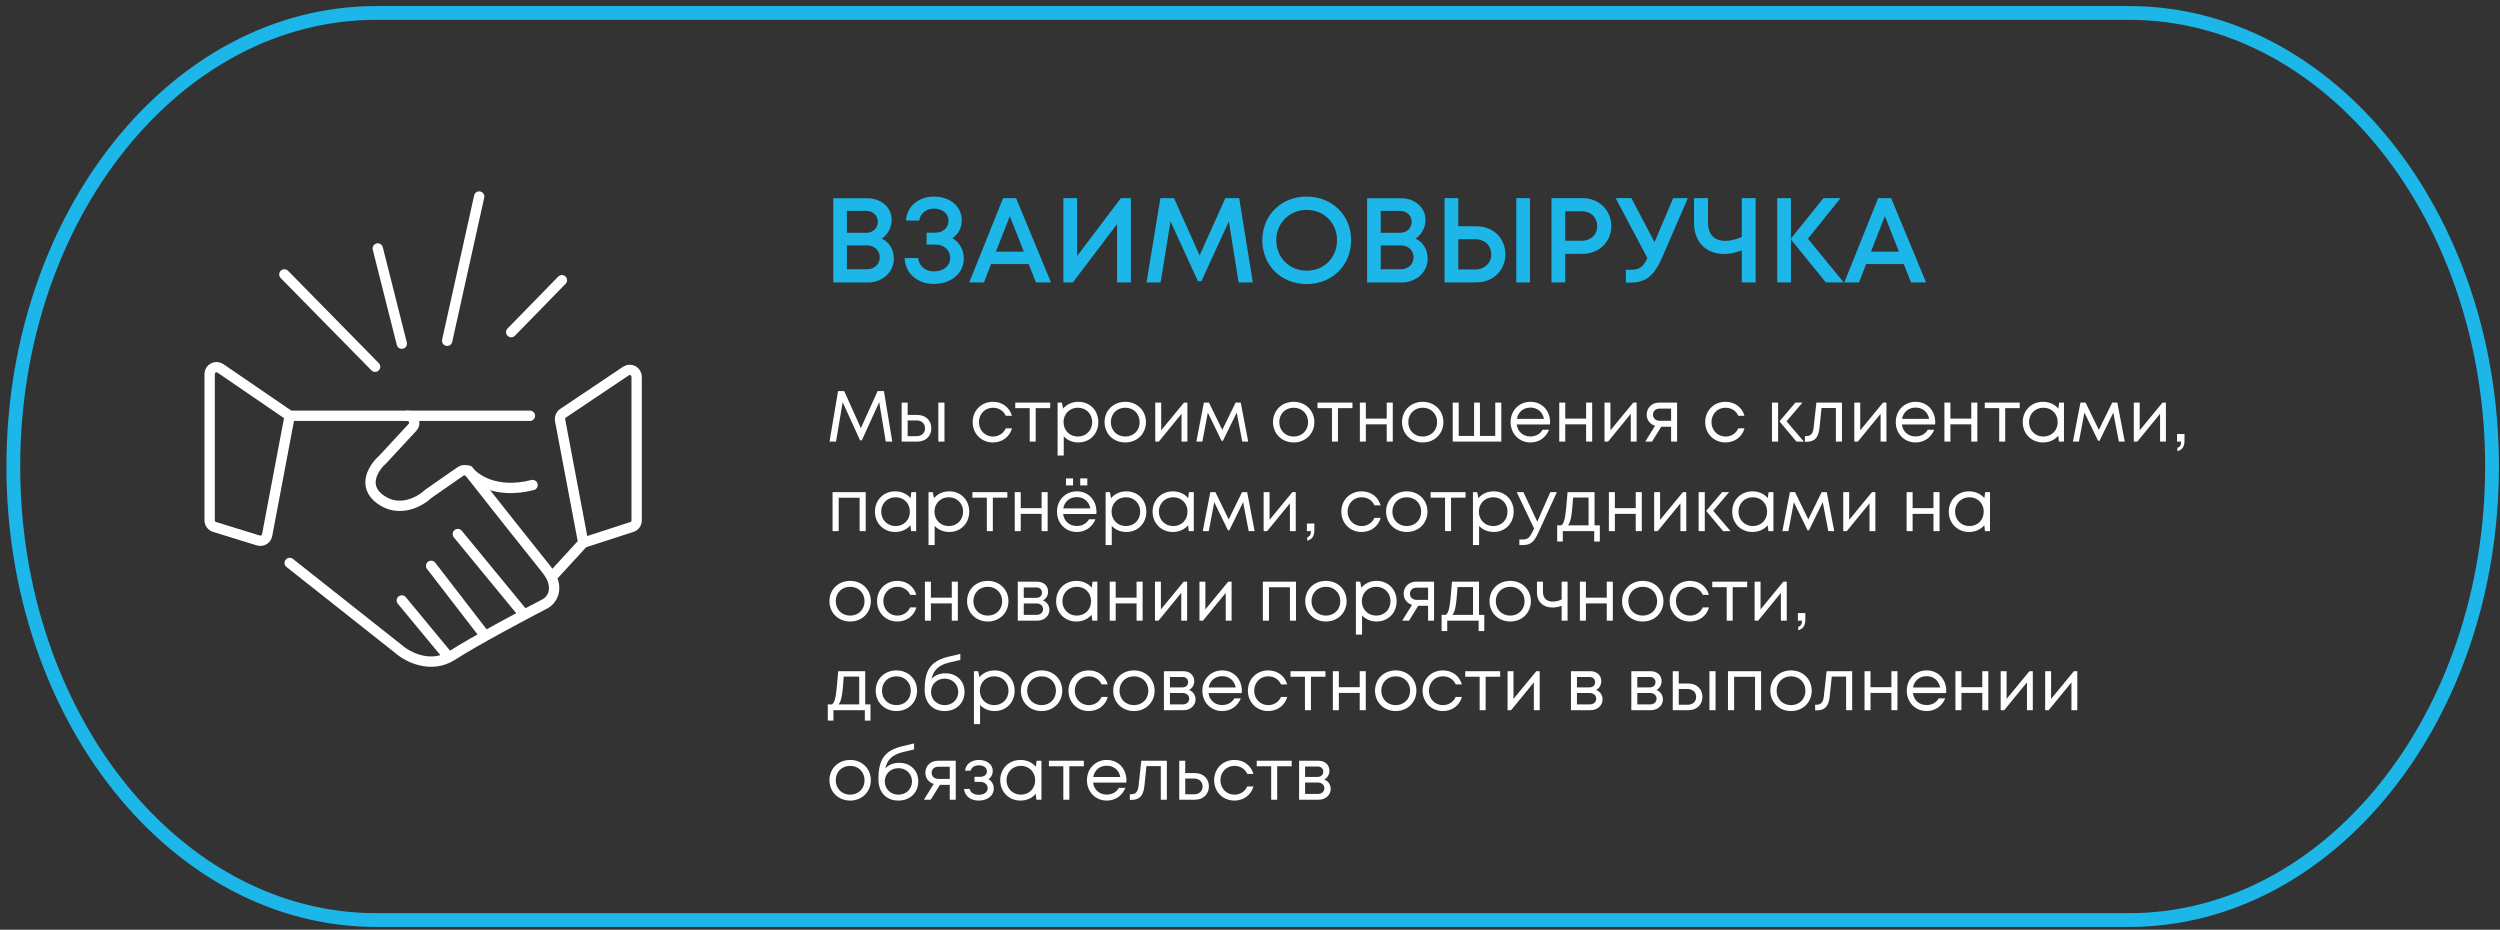 <svg width="363" height="135" viewBox="0 0 363 135" fill="none" xmlns="http://www.w3.org/2000/svg">
<rect x="0" y="0" width="363" height="135" fill="#333333" stroke="none"/>
<path d="M309.16 1.88H54.618C25.522 1.88 1.934 31.364 1.934 67.735C1.934 104.106 25.522 133.59 54.618 133.59H309.16C338.256 133.59 361.844 104.106 361.844 67.735C361.844 31.364 338.256 1.88 309.16 1.88Z" stroke="#1CB7E8" stroke-width="2" stroke-miterlimit="22.926"/>
<path d="M128.037 34.641C129.137 35.165 129.784 36.265 129.784 37.576C129.784 39.498 128.124 41.017 126.01 41.017H120.996V28.788H125.923C127.967 28.788 129.469 30.133 129.469 31.932C129.469 32.981 128.928 34.064 128.037 34.641ZM127.46 32.212C127.46 31.303 126.761 30.622 125.8 30.622H122.97V33.802H125.8C126.761 33.802 127.46 33.12 127.46 32.212ZM125.905 39.096C126.971 39.096 127.74 38.362 127.74 37.366C127.74 36.37 126.971 35.636 125.905 35.636H122.97V39.096H125.905ZM138.284 34.588C139.315 35.182 139.944 36.283 139.944 37.523C139.944 39.76 138.005 41.227 135.611 41.227C133.288 41.227 131.436 39.76 131.348 37.471H133.323C133.41 38.659 134.388 39.41 135.611 39.41C136.939 39.41 137.97 38.641 137.97 37.453C137.97 36.3 137.079 35.514 135.821 35.514H134.546V33.784H135.821C136.939 33.784 137.725 33.068 137.725 32.055C137.725 30.971 136.817 30.29 135.611 30.29C134.511 30.29 133.585 30.989 133.48 32.02H131.558C131.663 29.906 133.462 28.543 135.611 28.543C137.865 28.543 139.647 29.888 139.647 32.002C139.647 33.086 139.14 34.029 138.284 34.588ZM150.418 41L149.37 38.344H143.901L142.871 41H140.739L145.648 28.77H147.535L152.602 41H150.418ZM146.627 31.391L144.6 36.545H148.671L146.627 31.391ZM162.754 28.77H164.204V41H162.195V32.544L155.783 41H154.403V28.77H156.394V37.174L162.754 28.77ZM181.906 41H179.845L178.43 32.142L174.446 40.825H173.939L169.956 32.142L168.523 41H166.479L168.488 28.77H170.463L174.184 37.086L177.923 28.77H179.932L181.906 41ZM189.734 41.245C186.012 41.245 183.287 38.519 183.287 34.885C183.287 31.268 186.012 28.543 189.734 28.543C193.438 28.543 196.181 31.268 196.181 34.885C196.181 38.519 193.438 41.245 189.734 41.245ZM189.734 39.305C192.249 39.305 194.136 37.418 194.136 34.885C194.136 32.369 192.249 30.482 189.734 30.482C187.218 30.482 185.313 32.387 185.313 34.885C185.313 37.401 187.218 39.305 189.734 39.305ZM205.548 34.641C206.649 35.165 207.295 36.265 207.295 37.576C207.295 39.498 205.635 41.017 203.521 41.017H198.507V28.788H203.434C205.478 28.788 206.981 30.133 206.981 31.932C206.981 32.981 206.439 34.064 205.548 34.641ZM204.972 32.212C204.972 31.303 204.273 30.622 203.312 30.622H200.481V33.802H203.312C204.273 33.802 204.972 33.12 204.972 32.212ZM203.417 39.096C204.482 39.096 205.251 38.362 205.251 37.366C205.251 36.37 204.482 35.636 203.417 35.636H200.481V39.096H203.417ZM214.346 32.858C216.809 32.858 218.574 34.553 218.574 36.929C218.574 39.288 216.792 41 214.346 41H209.751V28.77H211.743V32.858H214.346ZM220.164 28.77H222.155V41H220.164V28.77ZM214.189 39.131C215.569 39.131 216.53 38.205 216.53 36.929C216.53 35.636 215.569 34.728 214.189 34.728H211.743V39.131H214.189ZM229.785 28.77C232.161 28.77 233.96 30.5 233.96 32.824C233.96 35.13 232.178 36.859 229.785 36.859H227.269V41H225.277V28.77H229.785ZM229.697 34.955C231.008 34.955 231.916 34.046 231.916 32.824C231.916 31.583 231.008 30.674 229.697 30.674H227.269V34.955H229.697ZM242.945 28.77H245.077L241.443 37.156C240.15 40.144 239.014 41.035 236.621 41.035H236.079V39.166H236.813C238.036 39.166 238.543 38.834 239.207 37.471L234.594 28.77H236.883L240.237 35.165L242.945 28.77ZM252.908 28.77H254.917V41H252.908V36.353C252.017 36.702 251.144 36.877 250.34 36.877C247.824 36.877 245.972 35.234 245.972 32.352V28.77H247.999V32.282C247.999 34.029 248.89 34.972 250.532 34.972C251.213 34.972 252 34.798 252.908 34.413V28.77ZM258.053 41V28.77H260.044V41H258.053ZM262.508 34.658L267.697 41H265.111L260.079 34.815V34.605L264.762 28.77H267.243L262.508 34.658ZM277.477 41L276.429 38.344H270.96L269.93 41H267.798L272.707 28.77H274.594L279.661 41H277.477ZM273.686 31.391L271.659 36.545H275.73L273.686 31.391Z" fill="#1CB7E8"/>
<path d="M129.558 64.119H128.614L127.66 58.395L125.134 63.94H124.882L122.356 58.395L121.391 64.119H120.448L121.685 56.781H122.576L124.998 62.169L127.43 56.781H128.342L129.558 64.119ZM133.206 60.25C134.391 60.25 135.229 61.037 135.229 62.19C135.229 63.332 134.391 64.119 133.206 64.119H130.921V58.458H131.791V60.25H133.206ZM136.246 58.458H137.137V64.119H136.246V58.458ZM133.091 63.332C133.824 63.332 134.317 62.871 134.317 62.19C134.317 61.519 133.824 61.047 133.091 61.047H131.791V63.332H133.091ZM144.175 64.244C142.498 64.244 141.229 62.976 141.229 61.288C141.229 59.6 142.498 58.343 144.175 58.343C145.527 58.343 146.586 59.139 146.932 60.376H146.041C145.716 59.642 145.014 59.202 144.175 59.202C143.011 59.202 142.141 60.114 142.141 61.288C142.141 62.473 143.022 63.385 144.175 63.385C145.003 63.385 145.695 62.944 146.041 62.19H146.942C146.596 63.437 145.517 64.244 144.175 64.244ZM152.49 58.458V59.265H150.383V64.119H149.513V59.265H147.417V58.458H152.49ZM156.574 58.343C158.262 58.343 159.478 59.6 159.478 61.288C159.478 62.976 158.262 64.244 156.574 64.244C155.725 64.244 154.981 63.919 154.456 63.364V66.142H153.565V58.458H154.184L154.362 59.328C154.886 58.709 155.662 58.343 156.574 58.343ZM156.511 63.385C157.706 63.385 158.587 62.494 158.587 61.288C158.587 60.093 157.706 59.202 156.511 59.202C155.306 59.202 154.425 60.104 154.425 61.288C154.425 62.483 155.306 63.385 156.511 63.385ZM163.392 64.244C161.672 64.244 160.383 62.986 160.383 61.288C160.383 59.59 161.672 58.343 163.392 58.343C165.1 58.343 166.39 59.6 166.39 61.288C166.39 62.986 165.1 64.244 163.392 64.244ZM163.392 63.385C164.597 63.385 165.478 62.504 165.478 61.299C165.478 60.083 164.597 59.202 163.392 59.202C162.176 59.202 161.295 60.083 161.295 61.288C161.295 62.504 162.176 63.385 163.392 63.385ZM171.916 58.458H172.409V64.119H171.56V60.083L168.258 64.119H167.744V58.458H168.604V62.483L171.916 58.458ZM181.238 64.119H180.378L179.571 59.915L177.569 64.003H177.369L175.378 59.915L174.581 64.119H173.711L174.801 58.458H175.545L177.474 62.42L179.414 58.458H180.158L181.238 64.119ZM187.848 64.244C186.129 64.244 184.84 62.986 184.84 61.288C184.84 59.59 186.129 58.343 187.848 58.343C189.557 58.343 190.846 59.6 190.846 61.288C190.846 62.986 189.557 64.244 187.848 64.244ZM187.848 63.385C189.054 63.385 189.934 62.504 189.934 61.299C189.934 60.083 189.054 59.202 187.848 59.202C186.632 59.202 185.752 60.083 185.752 61.288C185.752 62.504 186.632 63.385 187.848 63.385ZM196.377 58.458V59.265H194.27V64.119H193.4V59.265H191.303V58.458H196.377ZM201.352 58.458H202.232V64.119H201.352V61.613H198.322V64.119H197.452V58.458H198.322V60.785H201.352V58.458ZM206.582 64.244C204.863 64.244 203.574 62.986 203.574 61.288C203.574 59.59 204.863 58.343 206.582 58.343C208.291 58.343 209.581 59.6 209.581 61.288C209.581 62.986 208.291 64.244 206.582 64.244ZM206.582 63.385C207.788 63.385 208.668 62.504 208.668 61.299C208.668 60.083 207.788 59.202 206.582 59.202C205.366 59.202 204.486 60.083 204.486 61.288C204.486 62.504 205.366 63.385 206.582 63.385ZM217.109 58.458H217.99V64.119H210.935V58.458H211.805V63.301H214.038V58.458H214.887V63.301H217.109V58.458ZM225.073 61.32C225.073 61.425 225.063 61.529 225.053 61.634H220.23C220.367 62.682 221.153 63.374 222.222 63.374C223.008 63.374 223.637 63.007 223.983 62.399H224.927C224.445 63.563 223.449 64.244 222.222 64.244C220.576 64.244 219.339 62.976 219.339 61.288C219.339 59.611 220.576 58.343 222.222 58.343C223.941 58.343 225.073 59.663 225.073 61.32ZM222.222 59.181C221.195 59.181 220.43 59.831 220.251 60.816H224.182C223.994 59.81 223.228 59.181 222.222 59.181ZM230.303 58.458H231.183V64.119H230.303V61.613H227.273V64.119H226.403V58.458H227.273V60.785H230.303V58.458ZM237.148 58.458H237.64V64.119H236.791V60.083L233.489 64.119H232.975V58.458H233.835V62.483L237.148 58.458ZM240.913 58.458H243.513V64.119H242.643V61.959H241.217L239.875 64.119H238.89L240.316 61.823C239.571 61.603 239.1 60.984 239.1 60.209C239.1 59.202 239.865 58.458 240.913 58.458ZM240.987 61.099H242.643V59.328H240.997C240.399 59.328 240.012 59.684 240.012 60.209C240.012 60.733 240.399 61.099 240.987 61.099ZM250.539 64.244C248.862 64.244 247.594 62.976 247.594 61.288C247.594 59.6 248.862 58.343 250.539 58.343C251.892 58.343 252.951 59.139 253.296 60.376H252.405C252.08 59.642 251.378 59.202 250.539 59.202C249.376 59.202 248.506 60.114 248.506 61.288C248.506 62.473 249.386 63.385 250.539 63.385C251.368 63.385 252.059 62.944 252.405 62.19H253.307C252.961 63.437 251.881 64.244 250.539 64.244ZM257.289 64.119V58.458H258.18V64.119H257.289ZM259.406 61.173L261.922 64.119H260.842L258.421 61.225V61.131L260.696 58.458H261.713L259.406 61.173ZM263.74 58.458H267.451V64.119H266.571V59.244H264.485L264.191 62.106C264.034 63.615 263.457 64.15 262.231 64.15H262.074V63.322H262.283C262.912 63.322 263.237 62.976 263.331 62.148L263.74 58.458ZM273.418 58.458H273.911V64.119H273.062V60.083L269.759 64.119H269.246V58.458H270.105V62.483L273.418 58.458ZM280.999 61.32C280.999 61.425 280.989 61.529 280.978 61.634H276.156C276.293 62.682 277.079 63.374 278.148 63.374C278.934 63.374 279.563 63.007 279.909 62.399H280.853C280.37 63.563 279.374 64.244 278.148 64.244C276.502 64.244 275.265 62.976 275.265 61.288C275.265 59.611 276.502 58.343 278.148 58.343C279.867 58.343 280.999 59.663 280.999 61.32ZM278.148 59.181C277.121 59.181 276.355 59.831 276.177 60.816H280.108C279.92 59.81 279.154 59.181 278.148 59.181ZM286.229 58.458H287.109V64.119H286.229V61.613H283.199V64.119H282.329V58.458H283.199V60.785H286.229V58.458ZM293.262 58.458V59.265H291.155V64.119H290.285V59.265H288.188V58.458H293.262ZM298.986 58.458H299.688V64.119H298.954L298.86 63.27C298.336 63.877 297.56 64.244 296.637 64.244C294.96 64.244 293.702 62.976 293.702 61.299C293.702 59.6 294.96 58.343 296.637 58.343C297.56 58.343 298.346 58.709 298.87 59.328L298.986 58.458ZM296.7 63.385C297.906 63.385 298.776 62.494 298.776 61.288C298.776 60.093 297.906 59.202 296.7 59.202C295.505 59.202 294.614 60.104 294.614 61.288C294.614 62.483 295.505 63.385 296.7 63.385ZM308.517 64.119H307.657L306.85 59.915L304.848 64.003H304.649L302.657 59.915L301.86 64.119H300.99L302.08 58.458H302.825L304.753 62.42L306.693 58.458H307.437L308.517 64.119ZM313.998 58.458H314.491V64.119H313.642V60.083L310.34 64.119H309.826V58.458H310.686V62.483L313.998 58.458ZM316.16 65.513V65.02C316.558 64.884 316.705 64.58 316.705 64.119H316.108V63.018H317.187V64.045C317.187 64.884 316.81 65.335 316.16 65.513ZM120.888 71.458H125.7V77.119H124.819V72.275H121.779V77.119H120.888V71.458ZM132.324 71.458H133.026V77.119H132.292L132.198 76.269C131.674 76.877 130.898 77.244 129.976 77.244C128.298 77.244 127.04 75.976 127.04 74.299C127.04 72.6 128.298 71.343 129.976 71.343C130.898 71.343 131.684 71.709 132.209 72.328L132.324 71.458ZM130.039 76.385C131.244 76.385 132.114 75.494 132.114 74.288C132.114 73.093 131.244 72.202 130.039 72.202C128.844 72.202 127.952 73.104 127.952 74.288C127.952 75.483 128.844 76.385 130.039 76.385ZM137.83 71.343C139.517 71.343 140.733 72.6 140.733 74.288C140.733 75.976 139.517 77.244 137.83 77.244C136.981 77.244 136.236 76.919 135.712 76.364V79.142H134.821V71.458H135.44L135.618 72.328C136.142 71.709 136.918 71.343 137.83 71.343ZM137.767 76.385C138.962 76.385 139.842 75.494 139.842 74.288C139.842 73.093 138.962 72.202 137.767 72.202C136.561 72.202 135.681 73.104 135.681 74.288C135.681 75.483 136.561 76.385 137.767 76.385ZM146.266 71.458V72.265H144.159V77.119H143.289V72.265H141.192V71.458H146.266ZM151.241 71.458H152.121V77.119H151.241V74.613H148.211V77.119H147.341V71.458H148.211V73.785H151.241V71.458ZM155.811 69.466V70.483H154.784V69.466H155.811ZM157.876 69.466V70.483H156.849V69.466H157.876ZM159.207 74.32C159.207 74.424 159.197 74.529 159.186 74.634H154.364C154.5 75.682 155.287 76.374 156.356 76.374C157.142 76.374 157.771 76.007 158.117 75.399H159.061C158.578 76.563 157.582 77.244 156.356 77.244C154.71 77.244 153.473 75.976 153.473 74.288C153.473 72.611 154.71 71.343 156.356 71.343C158.075 71.343 159.207 72.663 159.207 74.32ZM156.356 72.181C155.329 72.181 154.563 72.831 154.385 73.817H158.316C158.128 72.81 157.362 72.181 156.356 72.181ZM163.546 71.343C165.233 71.343 166.449 72.6 166.449 74.288C166.449 75.976 165.233 77.244 163.546 77.244C162.696 77.244 161.952 76.919 161.428 76.364V79.142H160.537V71.458H161.155L161.334 72.328C161.858 71.709 162.634 71.343 163.546 71.343ZM163.483 76.385C164.678 76.385 165.558 75.494 165.558 74.288C165.558 73.093 164.678 72.202 163.483 72.202C162.277 72.202 161.397 73.104 161.397 74.288C161.397 75.483 162.277 76.385 163.483 76.385ZM172.638 71.458H173.34V77.119H172.607L172.512 76.269C171.988 76.877 171.212 77.244 170.29 77.244C168.613 77.244 167.355 75.976 167.355 74.299C167.355 72.6 168.613 71.343 170.29 71.343C171.212 71.343 171.999 71.709 172.523 72.328L172.638 71.458ZM170.353 76.385C171.558 76.385 172.428 75.494 172.428 74.288C172.428 73.093 171.558 72.202 170.353 72.202C169.158 72.202 168.267 73.104 168.267 74.288C168.267 75.483 169.158 76.385 170.353 76.385ZM182.169 77.119H181.31L180.502 72.915L178.5 77.003H178.301L176.309 72.915L175.513 77.119H174.642L175.733 71.458H176.477L178.406 75.42L180.345 71.458H181.089L182.169 77.119ZM187.651 71.458H188.143V77.119H187.294V73.083L183.992 77.119H183.479V71.458H184.338V75.483L187.651 71.458ZM189.812 78.513V78.02C190.211 77.884 190.357 77.58 190.357 77.119H189.76V76.018H190.84V77.045C190.84 77.884 190.462 78.335 189.812 78.513ZM197.705 77.244C196.028 77.244 194.76 75.976 194.76 74.288C194.76 72.6 196.028 71.343 197.705 71.343C199.058 71.343 200.116 72.139 200.462 73.376H199.571C199.246 72.642 198.544 72.202 197.705 72.202C196.542 72.202 195.672 73.114 195.672 74.288C195.672 75.473 196.552 76.385 197.705 76.385C198.533 76.385 199.225 75.945 199.571 75.19H200.473C200.127 76.437 199.047 77.244 197.705 77.244ZM204.269 77.244C202.55 77.244 201.26 75.986 201.26 74.288C201.26 72.59 202.55 71.343 204.269 71.343C205.978 71.343 207.267 72.6 207.267 74.288C207.267 75.986 205.978 77.244 204.269 77.244ZM204.269 76.385C205.474 76.385 206.355 75.504 206.355 74.299C206.355 73.083 205.474 72.202 204.269 72.202C203.053 72.202 202.172 73.083 202.172 74.288C202.172 75.504 203.053 76.385 204.269 76.385ZM212.798 71.458V72.265H210.691V77.119H209.821V72.265H207.724V71.458H212.798ZM216.881 71.343C218.569 71.343 219.785 72.6 219.785 74.288C219.785 75.976 218.569 77.244 216.881 77.244C216.032 77.244 215.288 76.919 214.764 76.364V79.142H213.873V71.458H214.491L214.669 72.328C215.194 71.709 215.969 71.343 216.881 71.343ZM216.818 76.385C218.014 76.385 218.894 75.494 218.894 74.288C218.894 73.093 218.014 72.202 216.818 72.202C215.613 72.202 214.732 73.104 214.732 74.288C214.732 75.483 215.613 76.385 216.818 76.385ZM225.108 71.458H226.062L223.357 77.36C222.749 78.701 222.215 79.142 221.145 79.142H220.611V78.335H221.061C221.827 78.335 222.089 78.104 222.55 77.16L222.749 76.741L220.233 71.458H221.198L223.21 75.745L225.108 71.458ZM231.53 76.28H232.296V78.628H231.478V77.119H226.918V78.628H226.1V76.28H226.719C227.201 75.861 227.306 75.211 227.61 71.458H231.53V76.28ZM228.417 72.244C228.228 75.011 228.061 75.819 227.662 76.28H230.66V72.244H228.417ZM237.51 71.458H238.39V77.119H237.51V74.613H234.48V77.119H233.61V71.458H234.48V73.785H237.51V71.458ZM244.355 71.458H244.847V77.119H243.998V73.083L240.696 77.119H240.182V71.458H241.042V75.483L244.355 71.458ZM246.642 77.119V71.458H247.533V77.119H246.642ZM248.76 74.173L251.275 77.119H250.196L247.774 74.225V74.131L250.049 71.458H251.066L248.76 74.173ZM256.798 71.458H257.5V77.119H256.767L256.672 76.269C256.148 76.877 255.372 77.244 254.45 77.244C252.773 77.244 251.515 75.976 251.515 74.299C251.515 72.6 252.773 71.343 254.45 71.343C255.372 71.343 256.159 71.709 256.683 72.328L256.798 71.458ZM254.513 76.385C255.718 76.385 256.588 75.494 256.588 74.288C256.588 73.093 255.718 72.202 254.513 72.202C253.318 72.202 252.427 73.104 252.427 74.288C252.427 75.483 253.318 76.385 254.513 76.385ZM266.329 77.119H265.47L264.662 72.915L262.66 77.003H262.461L260.469 72.915L259.673 77.119H258.803L259.893 71.458H260.637L262.566 75.42L264.505 71.458H265.25L266.329 77.119ZM271.811 71.458H272.303V77.119H271.454V73.083L268.152 77.119H267.639V71.458H268.498V75.483L271.811 71.458ZM280.741 71.458H281.622V77.119H280.741V74.613H277.712V77.119H276.842V71.458H277.712V73.785H280.741V71.458ZM288.247 71.458H288.949V77.119H288.215L288.121 76.269C287.597 76.877 286.821 77.244 285.899 77.244C284.221 77.244 282.963 75.976 282.963 74.299C282.963 72.6 284.221 71.343 285.899 71.343C286.821 71.343 287.607 71.709 288.131 72.328L288.247 71.458ZM285.961 76.385C287.167 76.385 288.037 75.494 288.037 74.288C288.037 73.093 287.167 72.202 285.961 72.202C284.766 72.202 283.875 73.104 283.875 74.288C283.875 75.483 284.766 76.385 285.961 76.385ZM123.446 90.244C121.727 90.244 120.437 88.986 120.437 87.288C120.437 85.59 121.727 84.343 123.446 84.343C125.155 84.343 126.444 85.6 126.444 87.288C126.444 88.986 125.155 90.244 123.446 90.244ZM123.446 89.385C124.652 89.385 125.532 88.504 125.532 87.299C125.532 86.083 124.652 85.202 123.446 85.202C122.23 85.202 121.349 86.083 121.349 87.288C121.349 88.504 122.23 89.385 123.446 89.385ZM130.293 90.244C128.616 90.244 127.348 88.976 127.348 87.288C127.348 85.6 128.616 84.343 130.293 84.343C131.646 84.343 132.704 85.139 133.05 86.376H132.159C131.834 85.642 131.132 85.202 130.293 85.202C129.13 85.202 128.26 86.114 128.26 87.288C128.26 88.473 129.14 89.385 130.293 89.385C131.121 89.385 131.813 88.945 132.159 88.19H133.061C132.715 89.437 131.635 90.244 130.293 90.244ZM138.199 84.458H139.079V90.119H138.199V87.613H135.169V90.119H134.299V84.458H135.169V86.785H138.199V84.458ZM143.429 90.244C141.71 90.244 140.42 88.986 140.42 87.288C140.42 85.59 141.71 84.343 143.429 84.343C145.138 84.343 146.427 85.6 146.427 87.288C146.427 88.986 145.138 90.244 143.429 90.244ZM143.429 89.385C144.635 89.385 145.515 88.504 145.515 87.299C145.515 86.083 144.635 85.202 143.429 85.202C142.213 85.202 141.333 86.083 141.333 87.288C141.333 88.504 142.213 89.385 143.429 89.385ZM151.429 87.183C151.995 87.393 152.373 87.917 152.373 88.546C152.373 89.448 151.618 90.119 150.622 90.119H147.781V84.458H150.601C151.534 84.458 152.184 85.055 152.184 85.904C152.184 86.471 151.88 86.963 151.429 87.183ZM151.293 86.051C151.293 85.6 150.968 85.296 150.475 85.296H148.651V86.806H150.475C150.968 86.806 151.293 86.502 151.293 86.051ZM150.517 89.28C151.063 89.28 151.45 88.934 151.45 88.452C151.45 87.97 151.063 87.624 150.507 87.624H148.651V89.28H150.517ZM158.633 84.458H159.336V90.119H158.602L158.508 89.269C157.984 89.877 157.208 90.244 156.285 90.244C154.608 90.244 153.35 88.976 153.35 87.299C153.35 85.6 154.608 84.343 156.285 84.343C157.208 84.343 157.994 84.709 158.518 85.328L158.633 84.458ZM156.348 89.385C157.554 89.385 158.424 88.494 158.424 87.288C158.424 86.093 157.554 85.202 156.348 85.202C155.153 85.202 154.262 86.104 154.262 87.288C154.262 88.483 155.153 89.385 156.348 89.385ZM165.03 84.458H165.911V90.119H165.03V87.613H162.001V90.119H161.131V84.458H162.001V86.785H165.03V84.458ZM171.875 84.458H172.368V90.119H171.519V86.083L168.217 90.119H167.703V84.458H168.563V88.483L171.875 84.458ZM178.335 84.458H178.828V90.119H177.978V86.083L174.676 90.119H174.163V84.458H175.022V88.483L178.335 84.458ZM183.366 84.458H188.178V90.119H187.297V85.275H184.257V90.119H183.366V84.458ZM192.527 90.244C190.808 90.244 189.518 88.986 189.518 87.288C189.518 85.59 190.808 84.343 192.527 84.343C194.235 84.343 195.525 85.6 195.525 87.288C195.525 88.986 194.235 90.244 192.527 90.244ZM192.527 89.385C193.732 89.385 194.613 88.504 194.613 87.299C194.613 86.083 193.732 85.202 192.527 85.202C191.311 85.202 190.43 86.083 190.43 87.288C190.43 88.504 191.311 89.385 192.527 89.385ZM199.888 84.343C201.575 84.343 202.791 85.6 202.791 87.288C202.791 88.976 201.575 90.244 199.888 90.244C199.038 90.244 198.294 89.919 197.77 89.364V92.142H196.879V84.458H197.497L197.676 85.328C198.2 84.709 198.976 84.343 199.888 84.343ZM199.825 89.385C201.02 89.385 201.9 88.494 201.9 87.288C201.9 86.093 201.02 85.202 199.825 85.202C198.619 85.202 197.739 86.104 197.739 87.288C197.739 88.483 198.619 89.385 199.825 89.385ZM205.626 84.458H208.225V90.119H207.355V87.959H205.93L204.588 90.119H203.602L205.028 87.823C204.284 87.603 203.812 86.984 203.812 86.209C203.812 85.202 204.577 84.458 205.626 84.458ZM205.699 87.1H207.355V85.328H205.709C205.112 85.328 204.724 85.684 204.724 86.209C204.724 86.733 205.112 87.1 205.699 87.1ZM214.752 89.28H215.517V91.628H214.699V90.119H210.139V91.628H209.321V89.28H209.94C210.422 88.861 210.527 88.211 210.831 84.458H214.752V89.28ZM211.638 85.244C211.449 88.011 211.282 88.819 210.883 89.28H213.882V85.244H211.638ZM219.287 90.244C217.568 90.244 216.278 88.986 216.278 87.288C216.278 85.59 217.568 84.343 219.287 84.343C220.995 84.343 222.285 85.6 222.285 87.288C222.285 88.986 220.995 90.244 219.287 90.244ZM219.287 89.385C220.492 89.385 221.373 88.504 221.373 87.299C221.373 86.083 220.492 85.202 219.287 85.202C218.071 85.202 217.19 86.083 217.19 87.288C217.19 88.504 218.071 89.385 219.287 89.385ZM226.752 84.458H227.612V90.119H226.752V87.959C226.344 88.116 225.872 88.211 225.411 88.211C224.09 88.211 223.167 87.414 223.167 85.999V84.458H224.037V85.925C224.037 86.837 224.551 87.351 225.474 87.351C225.903 87.351 226.375 87.225 226.752 87.037V84.458ZM233.302 84.458H234.183V90.119H233.302V87.613H230.273V90.119H229.403V84.458H230.273V86.785H233.302V84.458ZM238.533 90.244C236.814 90.244 235.524 88.986 235.524 87.288C235.524 85.59 236.814 84.343 238.533 84.343C240.241 84.343 241.531 85.6 241.531 87.288C241.531 88.986 240.241 90.244 238.533 90.244ZM238.533 89.385C239.738 89.385 240.619 88.504 240.619 87.299C240.619 86.083 239.738 85.202 238.533 85.202C237.317 85.202 236.436 86.083 236.436 87.288C236.436 88.504 237.317 89.385 238.533 89.385ZM245.38 90.244C243.703 90.244 242.434 88.976 242.434 87.288C242.434 85.6 243.703 84.343 245.38 84.343C246.732 84.343 247.791 85.139 248.137 86.376H247.246C246.921 85.642 246.219 85.202 245.38 85.202C244.216 85.202 243.346 86.114 243.346 87.288C243.346 88.473 244.227 89.385 245.38 89.385C246.208 89.385 246.9 88.945 247.246 88.19H248.147C247.801 89.437 246.722 90.244 245.38 90.244ZM253.695 84.458V85.265H251.588V90.119H250.718V85.265H248.622V84.458H253.695ZM258.943 84.458H259.435V90.119H258.586V86.083L255.284 90.119H254.77V84.458H255.63V88.483L258.943 84.458ZM261.104 91.513V91.02C261.503 90.884 261.649 90.58 261.649 90.119H261.052V89.018H262.132V90.045C262.132 90.884 261.754 91.335 261.104 91.513ZM125.627 102.28H126.392V104.628H125.574V103.119H121.014V104.628H120.196V102.28H120.815C121.297 101.861 121.402 101.211 121.706 97.458H125.627V102.28ZM122.513 98.244C122.324 101.012 122.157 101.819 121.758 102.28H124.756V98.244H122.513ZM130.162 103.244C128.442 103.244 127.153 101.986 127.153 100.288C127.153 98.59 128.442 97.343 130.162 97.343C131.87 97.343 133.16 98.6 133.16 100.288C133.16 101.986 131.87 103.244 130.162 103.244ZM130.162 102.385C131.367 102.385 132.248 101.504 132.248 100.299C132.248 99.083 131.367 98.202 130.162 98.202C128.946 98.202 128.065 99.083 128.065 100.288C128.065 101.504 128.946 102.385 130.162 102.385ZM137.292 97.762C138.917 97.762 140.049 98.883 140.049 100.466C140.049 102.091 138.864 103.244 137.166 103.244C135.395 103.244 134.262 102.039 134.262 100.152C134.262 97.238 135.185 95.959 137.774 95.34L139.441 94.942V95.823L137.795 96.21C136.338 96.556 135.52 97.301 135.269 98.569C135.772 98.024 136.443 97.762 137.292 97.762ZM137.166 102.385C138.298 102.385 139.137 101.557 139.137 100.466C139.137 99.366 138.298 98.538 137.166 98.538C136.034 98.538 135.185 99.366 135.185 100.466C135.185 101.557 136.034 102.385 137.166 102.385ZM144.422 97.343C146.11 97.343 147.326 98.6 147.326 100.288C147.326 101.976 146.11 103.244 144.422 103.244C143.573 103.244 142.829 102.919 142.305 102.364V105.142H141.414V97.458H142.032L142.211 98.328C142.735 97.709 143.51 97.343 144.422 97.343ZM144.36 102.385C145.555 102.385 146.435 101.494 146.435 100.288C146.435 99.093 145.555 98.202 144.36 98.202C143.154 98.202 142.273 99.104 142.273 100.288C142.273 101.483 143.154 102.385 144.36 102.385ZM151.24 103.244C149.521 103.244 148.231 101.986 148.231 100.288C148.231 98.59 149.521 97.343 151.24 97.343C152.949 97.343 154.238 98.6 154.238 100.288C154.238 101.986 152.949 103.244 151.24 103.244ZM151.24 102.385C152.446 102.385 153.326 101.504 153.326 100.299C153.326 99.083 152.446 98.202 151.24 98.202C150.024 98.202 149.143 99.083 149.143 100.288C149.143 101.504 150.024 102.385 151.24 102.385ZM158.087 103.244C156.41 103.244 155.142 101.976 155.142 100.288C155.142 98.6 156.41 97.343 158.087 97.343C159.44 97.343 160.498 98.139 160.844 99.376H159.953C159.628 98.642 158.926 98.202 158.087 98.202C156.924 98.202 156.054 99.114 156.054 100.288C156.054 101.473 156.934 102.385 158.087 102.385C158.915 102.385 159.607 101.945 159.953 101.19H160.855C160.509 102.437 159.429 103.244 158.087 103.244ZM164.651 103.244C162.932 103.244 161.642 101.986 161.642 100.288C161.642 98.59 162.932 97.343 164.651 97.343C166.36 97.343 167.649 98.6 167.649 100.288C167.649 101.986 166.36 103.244 164.651 103.244ZM164.651 102.385C165.856 102.385 166.737 101.504 166.737 100.299C166.737 99.083 165.856 98.202 164.651 98.202C163.435 98.202 162.554 99.083 162.554 100.288C162.554 101.504 163.435 102.385 164.651 102.385ZM172.651 100.183C173.217 100.393 173.595 100.917 173.595 101.546C173.595 102.448 172.84 103.119 171.844 103.119H169.003V97.458H171.823C172.756 97.458 173.406 98.055 173.406 98.904C173.406 99.471 173.102 99.963 172.651 100.183ZM172.515 99.051C172.515 98.6 172.19 98.296 171.697 98.296H169.873V99.806H171.697C172.19 99.806 172.515 99.502 172.515 99.051ZM171.739 102.28C172.284 102.28 172.672 101.934 172.672 101.452C172.672 100.97 172.284 100.624 171.729 100.624H169.873V102.28H171.739ZM180.316 100.32C180.316 100.424 180.306 100.529 180.295 100.634H175.473C175.61 101.682 176.396 102.374 177.465 102.374C178.251 102.374 178.88 102.007 179.226 101.399H180.17C179.687 102.563 178.692 103.244 177.465 103.244C175.819 103.244 174.582 101.976 174.582 100.288C174.582 98.611 175.819 97.343 177.465 97.343C179.184 97.343 180.316 98.663 180.316 100.32ZM177.465 98.181C176.438 98.181 175.673 98.831 175.494 99.817H179.425C179.237 98.81 178.471 98.181 177.465 98.181ZM184.141 103.244C182.464 103.244 181.195 101.976 181.195 100.288C181.195 98.6 182.464 97.343 184.141 97.343C185.493 97.343 186.552 98.139 186.898 99.376H186.007C185.682 98.642 184.98 98.202 184.141 98.202C182.977 98.202 182.107 99.114 182.107 100.288C182.107 101.473 182.988 102.385 184.141 102.385C184.969 102.385 185.661 101.945 186.007 101.19H186.908C186.563 102.437 185.483 103.244 184.141 103.244ZM192.456 97.458V98.265H190.349V103.119H189.479V98.265H187.383V97.458H192.456ZM197.431 97.458H198.312V103.119H197.431V100.613H194.402V103.119H193.531V97.458H194.402V99.785H197.431V97.458ZM202.662 103.244C200.942 103.244 199.653 101.986 199.653 100.288C199.653 98.59 200.942 97.343 202.662 97.343C204.37 97.343 205.66 98.6 205.66 100.288C205.66 101.986 204.37 103.244 202.662 103.244ZM202.662 102.385C203.867 102.385 204.748 101.504 204.748 100.299C204.748 99.083 203.867 98.202 202.662 98.202C201.446 98.202 200.565 99.083 200.565 100.288C200.565 101.504 201.446 102.385 202.662 102.385ZM209.509 103.244C207.831 103.244 206.563 101.976 206.563 100.288C206.563 98.6 207.831 97.343 209.509 97.343C210.861 97.343 211.92 98.139 212.266 99.376H211.375C211.05 98.642 210.347 98.202 209.509 98.202C208.345 98.202 207.475 99.114 207.475 100.288C207.475 101.473 208.356 102.385 209.509 102.385C210.337 102.385 211.029 101.945 211.375 101.19H212.276C211.93 102.437 210.851 103.244 209.509 103.244ZM217.824 97.458V98.265H215.717V103.119H214.847V98.265H212.75V97.458H217.824ZM223.071 97.458H223.564V103.119H222.715V99.083L219.413 103.119H218.899V97.458H219.759V101.483L223.071 97.458ZM231.751 100.183C232.317 100.393 232.694 100.917 232.694 101.546C232.694 102.448 231.939 103.119 230.943 103.119H228.102V97.458H230.922C231.855 97.458 232.505 98.055 232.505 98.904C232.505 99.471 232.201 99.963 231.751 100.183ZM231.614 99.051C231.614 98.6 231.289 98.296 230.797 98.296H228.973V99.806H230.797C231.289 99.806 231.614 99.502 231.614 99.051ZM230.839 102.28C231.384 102.28 231.771 101.934 231.771 101.452C231.771 100.97 231.384 100.624 230.828 100.624H228.973V102.28H230.839ZM240.514 100.183C241.08 100.393 241.457 100.917 241.457 101.546C241.457 102.448 240.702 103.119 239.706 103.119H236.866V97.458H239.685C240.618 97.458 241.268 98.055 241.268 98.904C241.268 99.471 240.964 99.963 240.514 100.183ZM240.377 99.051C240.377 98.6 240.052 98.296 239.56 98.296H237.736V99.806H239.56C240.052 99.806 240.377 99.502 240.377 99.051ZM239.602 102.28C240.147 102.28 240.535 101.934 240.535 101.452C240.535 100.97 240.147 100.624 239.591 100.624H237.736V102.28H239.602ZM245.17 99.25C246.355 99.25 247.193 100.037 247.193 101.19C247.193 102.332 246.355 103.119 245.17 103.119H242.885V97.458H243.755V99.25H245.17ZM248.21 97.458H249.101V103.119H248.21V97.458ZM245.055 102.332C245.789 102.332 246.281 101.871 246.281 101.19C246.281 100.519 245.789 100.047 245.055 100.047H243.755V102.332H245.055ZM250.901 97.458H255.712V103.119H254.832V98.275H251.792V103.119H250.901V97.458ZM260.062 103.244C258.342 103.244 257.053 101.986 257.053 100.288C257.053 98.59 258.342 97.343 260.062 97.343C261.77 97.343 263.06 98.6 263.06 100.288C263.06 101.986 261.77 103.244 260.062 103.244ZM260.062 102.385C261.267 102.385 262.148 101.504 262.148 100.299C262.148 99.083 261.267 98.202 260.062 98.202C258.846 98.202 257.965 99.083 257.965 100.288C257.965 101.504 258.846 102.385 260.062 102.385ZM265.225 97.458H268.936V103.119H268.055V98.244H265.969L265.675 101.106C265.518 102.615 264.942 103.15 263.715 103.15H263.558V102.322H263.768C264.397 102.322 264.722 101.976 264.816 101.148L265.225 97.458ZM274.63 97.458H275.51V103.119H274.63V100.613H271.6V103.119H270.73V97.458H271.6V99.785H274.63V97.458ZM282.596 100.32C282.596 100.424 282.586 100.529 282.575 100.634H277.753C277.89 101.682 278.676 102.374 279.745 102.374C280.531 102.374 281.16 102.007 281.506 101.399H282.45C281.967 102.563 280.971 103.244 279.745 103.244C278.099 103.244 276.862 101.976 276.862 100.288C276.862 98.611 278.099 97.343 279.745 97.343C281.464 97.343 282.596 98.663 282.596 100.32ZM279.745 98.181C278.718 98.181 277.952 98.831 277.774 99.817H281.705C281.517 98.81 280.751 98.181 279.745 98.181ZM287.826 97.458H288.706V103.119H287.826V100.613H284.796V103.119H283.926V97.458H284.796V99.785H287.826V97.458ZM294.67 97.458H295.163V103.119H294.314V99.083L291.012 103.119H290.498V97.458H291.358V101.483L294.67 97.458ZM301.13 97.458H301.623V103.119H300.774V99.083L297.472 103.119H296.958V97.458H297.818V101.483L301.13 97.458ZM123.446 116.244C121.727 116.244 120.437 114.986 120.437 113.288C120.437 111.59 121.727 110.343 123.446 110.343C125.155 110.343 126.444 111.6 126.444 113.288C126.444 114.986 125.155 116.244 123.446 116.244ZM123.446 115.385C124.652 115.385 125.532 114.504 125.532 113.299C125.532 112.083 124.652 111.202 123.446 111.202C122.23 111.202 121.349 112.083 121.349 113.288C121.349 114.504 122.23 115.385 123.446 115.385ZM130.576 110.762C132.201 110.762 133.333 111.884 133.333 113.466C133.333 115.091 132.149 116.244 130.451 116.244C128.679 116.244 127.547 115.039 127.547 113.152C127.547 110.238 128.469 108.959 131.059 108.34L132.725 107.942V108.822L131.079 109.21C129.622 109.556 128.805 110.301 128.553 111.569C129.056 111.024 129.727 110.762 130.576 110.762ZM130.451 115.385C131.583 115.385 132.421 114.557 132.421 113.466C132.421 112.366 131.583 111.538 130.451 111.538C129.318 111.538 128.469 112.366 128.469 113.466C128.469 114.557 129.318 115.385 130.451 115.385ZM136.176 110.458H138.776V116.119H137.906V113.959H136.48L135.139 116.119H134.153L135.579 113.823C134.835 113.603 134.363 112.984 134.363 112.208C134.363 111.202 135.128 110.458 136.176 110.458ZM136.25 113.1H137.906V111.328H136.26C135.663 111.328 135.275 111.684 135.275 112.208C135.275 112.733 135.663 113.1 136.25 113.1ZM143.52 113.131C144.013 113.404 144.296 113.896 144.296 114.515C144.296 115.532 143.384 116.244 142.116 116.244C140.921 116.244 140.082 115.584 139.977 114.557H140.795C140.91 115.081 141.403 115.406 142.116 115.406C142.881 115.406 143.415 115.018 143.415 114.452C143.415 113.917 142.965 113.529 142.325 113.529H141.497V112.796H142.325C142.912 112.796 143.3 112.471 143.3 111.988C143.3 111.475 142.828 111.129 142.126 111.129C141.497 111.129 141.046 111.422 140.942 111.904H140.124C140.218 110.961 141.036 110.343 142.137 110.343C143.3 110.343 144.149 111.003 144.149 111.925C144.149 112.45 143.929 112.879 143.52 113.131ZM150.515 110.458H151.218V116.119H150.484L150.39 115.269C149.865 115.877 149.09 116.244 148.167 116.244C146.49 116.244 145.232 114.976 145.232 113.299C145.232 111.6 146.49 110.343 148.167 110.343C149.09 110.343 149.876 110.709 150.4 111.328L150.515 110.458ZM148.23 115.385C149.436 115.385 150.306 114.494 150.306 113.288C150.306 112.093 149.436 111.202 148.23 111.202C147.035 111.202 146.144 112.104 146.144 113.288C146.144 114.483 147.035 115.385 148.23 115.385ZM157.373 110.458V111.265H155.266V116.119H154.396V111.265H152.3V110.458H157.373ZM163.558 113.32C163.558 113.424 163.548 113.529 163.537 113.634H158.715C158.851 114.682 159.638 115.374 160.707 115.374C161.493 115.374 162.122 115.007 162.468 114.399H163.411C162.929 115.563 161.933 116.244 160.707 116.244C159.061 116.244 157.824 114.976 157.824 113.288C157.824 111.611 159.061 110.343 160.707 110.343C162.426 110.343 163.558 111.663 163.558 113.32ZM160.707 111.181C159.679 111.181 158.914 111.831 158.736 112.816H162.667C162.478 111.81 161.713 111.181 160.707 111.181ZM165.719 110.458H169.43V116.119H168.549V111.244H166.463L166.17 114.106C166.013 115.615 165.436 116.15 164.21 116.15H164.052V115.322H164.262C164.891 115.322 165.216 114.976 165.31 114.148L165.719 110.458ZM173.51 112.25C174.694 112.25 175.533 113.037 175.533 114.19C175.533 115.332 174.694 116.119 173.51 116.119H171.225V110.458H172.095V112.25H173.51ZM173.395 115.332C174.128 115.332 174.621 114.871 174.621 114.19C174.621 113.519 174.128 113.047 173.395 113.047H172.095V115.332H173.395ZM179.237 116.244C177.56 116.244 176.292 114.976 176.292 113.288C176.292 111.6 177.56 110.343 179.237 110.343C180.59 110.343 181.648 111.139 181.994 112.376H181.103C180.778 111.642 180.076 111.202 179.237 111.202C178.074 111.202 177.204 112.114 177.204 113.288C177.204 114.473 178.084 115.385 179.237 115.385C180.066 115.385 180.757 114.945 181.103 114.19H182.005C181.659 115.437 180.579 116.244 179.237 116.244ZM187.553 110.458V111.265H185.446V116.119H184.576V111.265H182.479V110.458H187.553ZM192.276 113.183C192.842 113.393 193.219 113.917 193.219 114.546C193.219 115.448 192.465 116.119 191.469 116.119H188.628V110.458H191.448C192.381 110.458 193.031 111.055 193.031 111.904C193.031 112.471 192.727 112.963 192.276 113.183ZM192.14 112.051C192.14 111.6 191.815 111.296 191.322 111.296H189.498V112.806H191.322C191.815 112.806 192.14 112.502 192.14 112.051ZM191.364 115.28C191.909 115.28 192.297 114.934 192.297 114.452C192.297 113.97 191.909 113.624 191.353 113.624H189.498V115.28H191.364Z" fill="#FEFEFE"/>
<path d="M42.066 81.738L57.953 94.306C59.245 95.423 62.603 97.154 65.703 95.144C68.803 93.133 76.037 89.279 79.266 87.603C80.02 87.137 81.026 85.815 80.078 83.833M42.066 60.373H59.154C60.026 60.373 60.48 61.412 59.888 62.052L55.628 66.657C54.337 67.774 52.451 70.511 55.241 72.522C57.986 74.501 60.957 72.855 62.159 71.738C62.198 71.702 62.237 71.669 62.281 71.639L66.867 68.451C67.302 68.149 67.896 68.237 68.223 68.653C71.388 72.668 77.228 80.059 79.266 82.576C79.625 83.02 79.89 83.439 80.078 83.833M42.066 60.373L32.006 53.485C31.342 53.031 30.441 53.506 30.441 54.31V75.554C30.441 75.993 30.727 76.38 31.146 76.51L37.509 78.475C38.079 78.651 38.675 78.292 38.786 77.706L42.066 60.373ZM80.078 83.833L84.691 78.806M84.691 78.806L81.326 61.022C81.251 60.628 81.419 60.228 81.751 60.005L90.883 53.878C91.548 53.432 92.441 53.908 92.441 54.708V75.565C92.441 75.999 92.162 76.383 91.749 76.516L84.691 78.806Z" stroke="white" stroke-width="1.5" stroke-linecap="round"/>
<path d="M66.478 77.549L75.778 88.86" stroke="white" stroke-width="1.5" stroke-linecap="round"/>
<path d="M62.603 82.157L70.353 92.211" stroke="white" stroke-width="1.5" stroke-linecap="round"/>
<path d="M58.341 87.184L64.928 95.144" stroke="white" stroke-width="1.5" stroke-linecap="round"/>
<path d="M59.116 60.373H76.941" stroke="white" stroke-width="1.5" stroke-linecap="round"/>
<path d="M68.028 68.333C68.932 69.59 72.058 71.768 77.328 70.427" stroke="white" stroke-width="1.5" stroke-linecap="round"/>
<path d="M74.228 48.225L81.591 40.684" stroke="white" stroke-width="1.5" stroke-linecap="round"/>
<path d="M64.928 49.481L69.578 28.535" stroke="white" stroke-width="1.5" stroke-linecap="round"/>
<path d="M58.341 49.9L54.853 36.076" stroke="white" stroke-width="1.5" stroke-linecap="round"/>
<path d="M54.466 53.252L41.291 39.846" stroke="white" stroke-width="1.5" stroke-linecap="round"/>
</svg>

